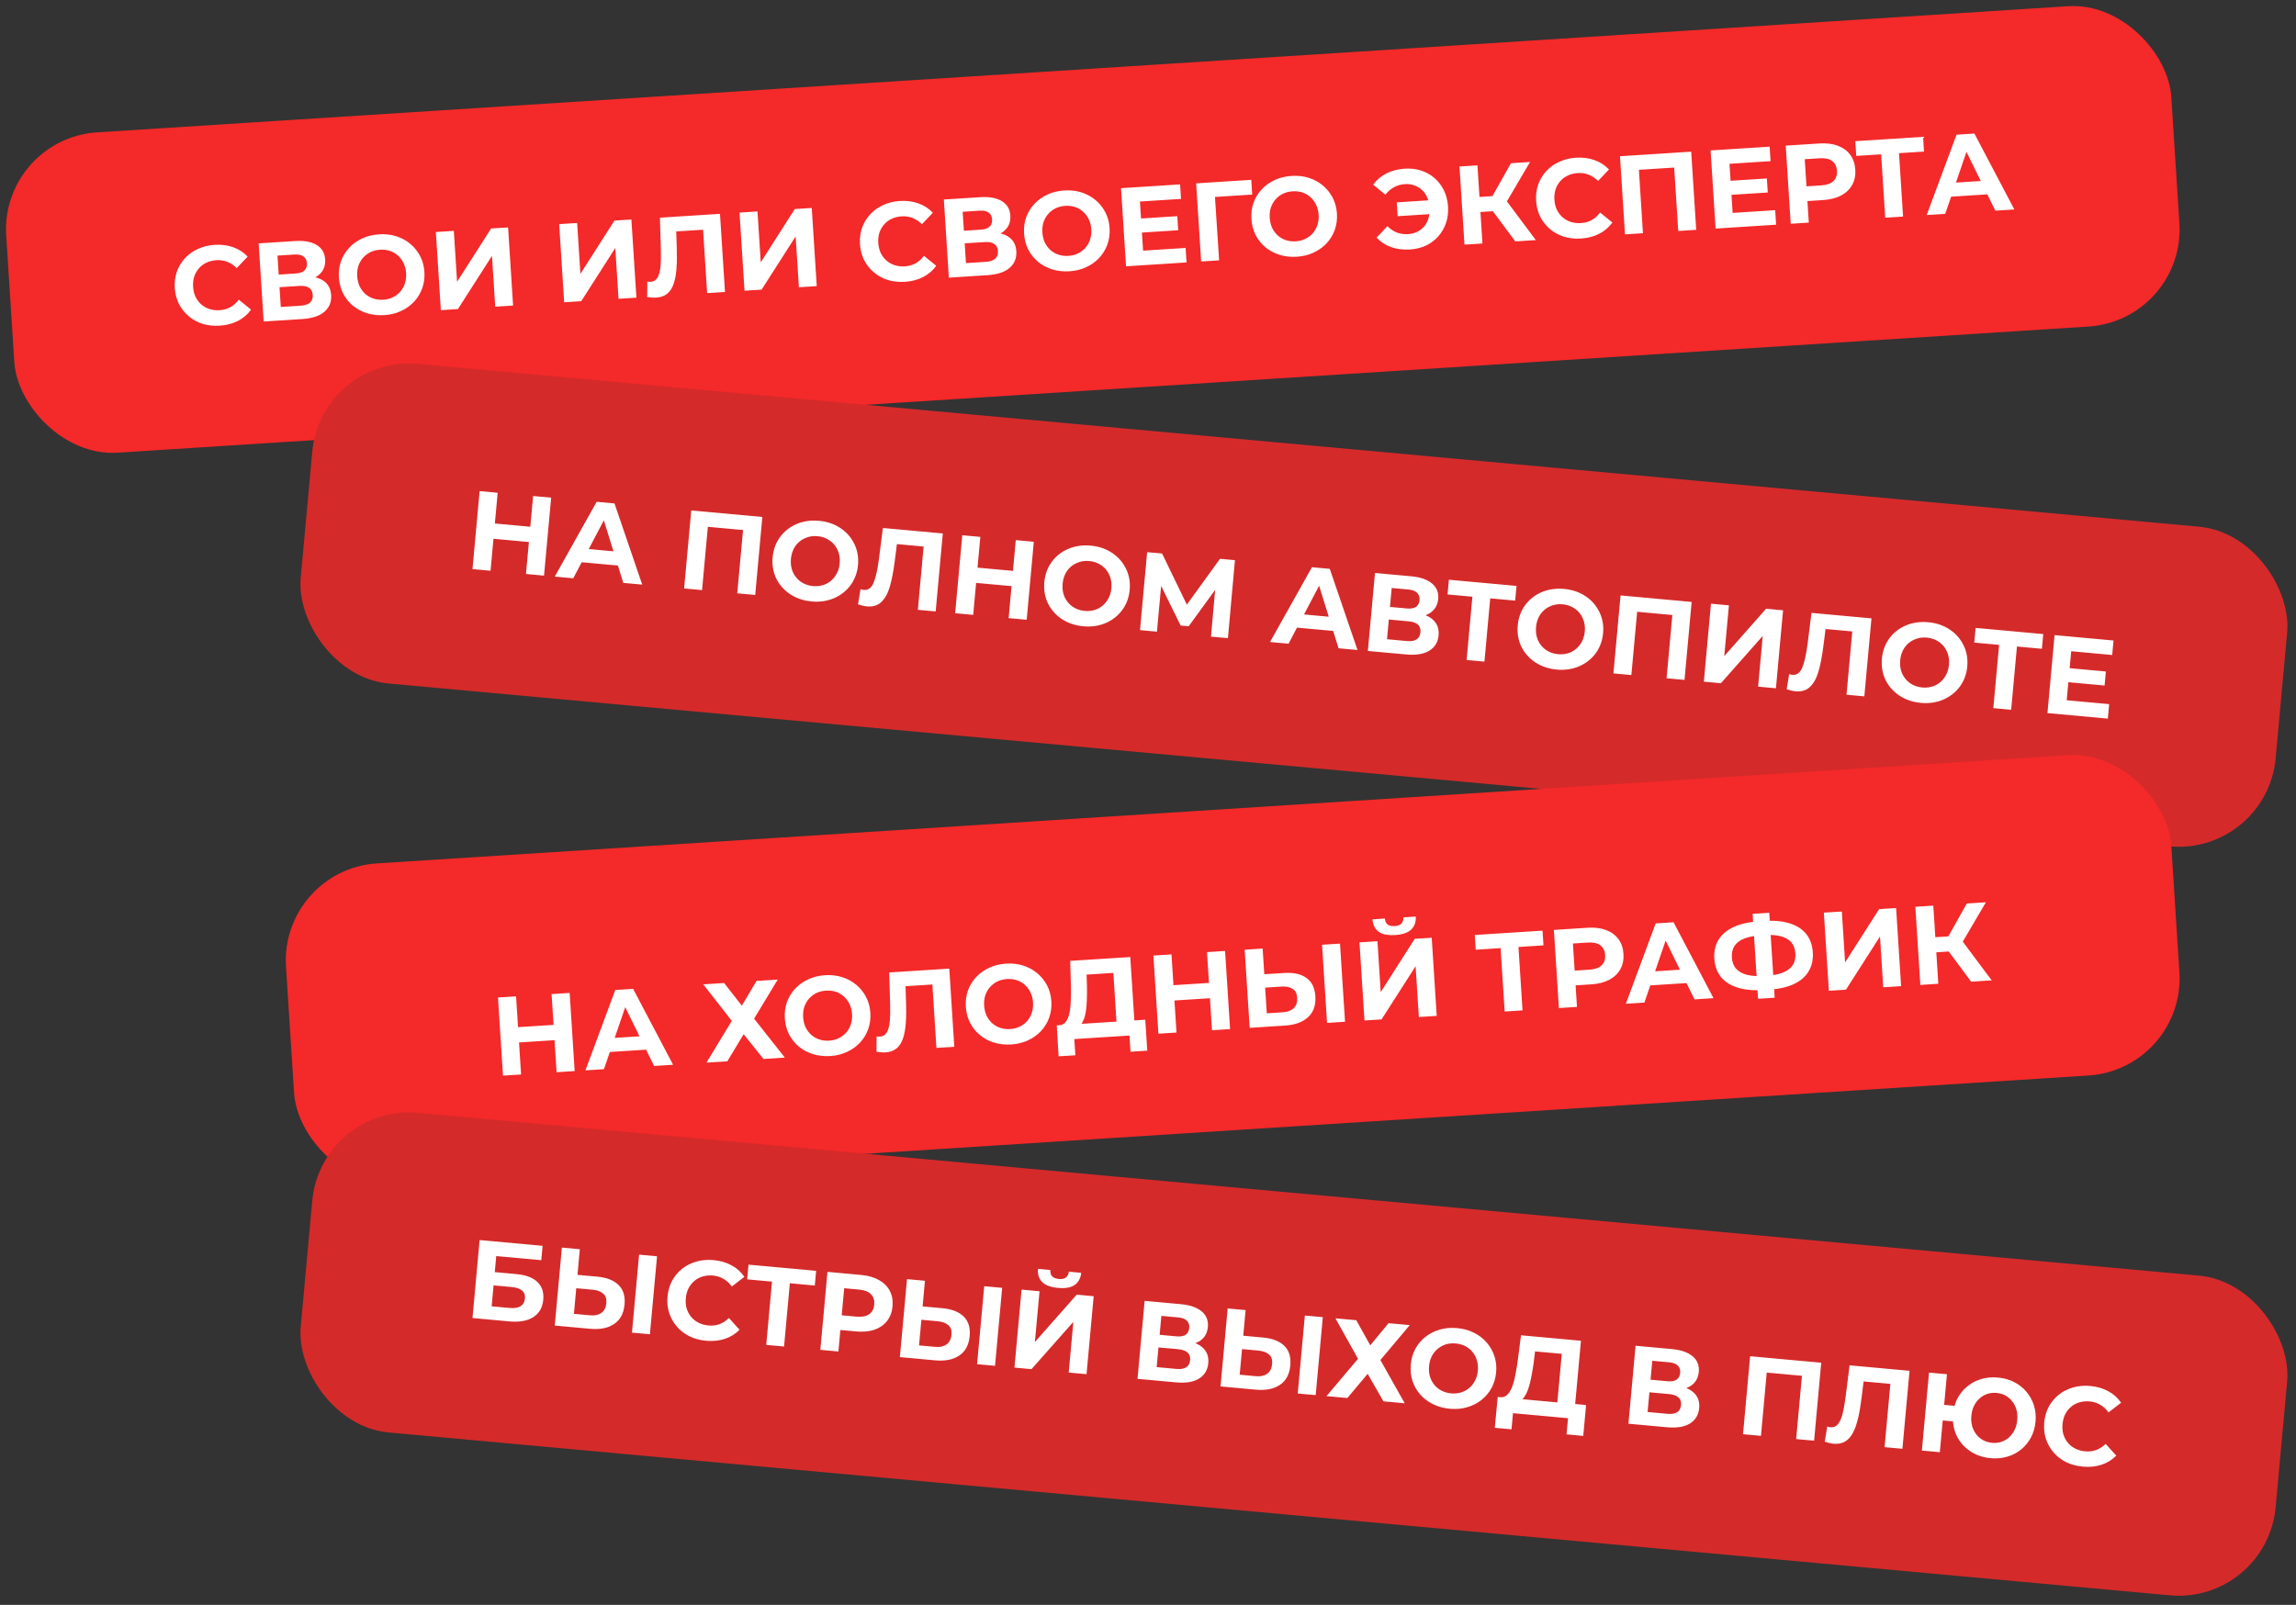 <?xml version="1.0" encoding="UTF-8"?> <svg xmlns="http://www.w3.org/2000/svg" width="472" height="330" viewBox="0 0 472 330" fill="none"><rect x="0" y="0" width="472" height="330" fill="#333333" stroke="none"/><rect y="28.495" width="446" height="66" rx="20" transform="rotate(-3.663 0 28.495)" fill="#F42929"></rect><path d="M45.164 66.964C43.925 67.043 42.757 66.918 41.66 66.589C40.578 66.243 39.622 65.721 38.794 65.021C37.965 64.321 37.297 63.48 36.789 62.499C36.296 61.516 36.01 60.421 35.933 59.212C35.855 58.003 35.999 56.88 36.362 55.843C36.742 54.804 37.297 53.885 38.03 53.085C38.778 52.285 39.666 51.651 40.697 51.186C41.726 50.705 42.868 50.425 44.123 50.344C45.516 50.255 46.786 50.42 47.934 50.838C49.097 51.24 50.091 51.883 50.916 52.767L48.67 55.124C48.079 54.532 47.437 54.104 46.744 53.841C46.05 53.563 45.305 53.449 44.51 53.5C43.76 53.548 43.079 53.715 42.467 54C41.856 54.285 41.335 54.671 40.905 55.16C40.475 55.648 40.151 56.215 39.931 56.859C39.726 57.502 39.648 58.206 39.697 58.971C39.746 59.736 39.913 60.424 40.198 61.036C40.498 61.647 40.893 62.167 41.381 62.597C41.87 63.026 42.435 63.343 43.079 63.548C43.722 63.753 44.418 63.831 45.168 63.783C45.964 63.732 46.688 63.532 47.342 63.183C47.995 62.819 48.576 62.297 49.086 61.619L51.614 63.67C50.908 64.653 50.005 65.425 48.904 65.987C47.819 66.548 46.572 66.874 45.164 66.964ZM54.203 66.109L53.175 50.041L60.657 49.562C62.524 49.443 64.001 49.709 65.088 50.362C66.174 51.015 66.76 52.007 66.845 53.338C66.93 54.654 66.505 55.71 65.573 56.508C64.64 57.289 63.362 57.732 61.74 57.836L62.115 56.844C63.92 56.729 65.343 56.999 66.384 57.654C67.425 58.31 67.989 59.318 68.076 60.68C68.166 62.088 67.701 63.232 66.682 64.111C65.677 64.975 64.157 65.471 62.122 65.602L54.203 66.109ZM57.722 63.118L61.808 62.856C62.665 62.801 63.305 62.591 63.727 62.226C64.149 61.861 64.338 61.327 64.293 60.623C64.249 59.95 63.996 59.466 63.531 59.173C63.066 58.865 62.405 58.739 61.548 58.794L57.462 59.055L57.722 63.118ZM57.296 56.461L60.762 56.239C61.573 56.188 62.175 55.988 62.568 55.64C62.959 55.277 63.134 54.774 63.093 54.131C63.052 53.489 62.815 53.02 62.381 52.725C61.946 52.415 61.323 52.285 60.512 52.337L57.047 52.559L57.296 56.461ZM79.013 64.797C77.743 64.878 76.551 64.747 75.439 64.403C74.341 64.059 73.37 63.537 72.526 62.838C71.698 62.139 71.03 61.298 70.521 60.316C70.028 59.334 69.743 58.246 69.667 57.052C69.591 55.859 69.734 54.743 70.098 53.706C70.477 52.667 71.041 51.748 71.788 50.947C72.536 50.146 73.432 49.505 74.477 49.023C75.522 48.542 76.671 48.261 77.926 48.18C79.196 48.099 80.372 48.231 81.455 48.577C82.552 48.921 83.515 49.444 84.344 50.143C85.187 50.842 85.863 51.682 86.372 52.664C86.879 53.63 87.172 54.718 87.249 55.927C87.325 57.12 87.175 58.244 86.796 59.297C86.417 60.336 85.854 61.255 85.106 62.056C84.373 62.84 83.484 63.474 82.439 63.955C81.41 64.436 80.268 64.717 79.013 64.797ZM78.787 61.631C79.506 61.585 80.156 61.42 80.738 61.137C81.334 60.853 81.847 60.467 82.277 59.978C82.706 59.49 83.024 58.924 83.228 58.281C83.448 57.637 83.534 56.933 83.485 56.168C83.436 55.403 83.261 54.715 82.961 54.104C82.676 53.492 82.289 52.971 81.801 52.542C81.328 52.111 80.777 51.793 80.149 51.587C79.522 51.382 78.848 51.302 78.129 51.348C77.41 51.394 76.752 51.559 76.156 51.843C75.574 52.126 75.069 52.512 74.639 53C74.21 53.489 73.885 54.055 73.665 54.699C73.46 55.342 73.382 56.046 73.431 56.811C73.479 57.561 73.646 58.249 73.932 58.876C74.233 59.487 74.619 60.008 75.093 60.438C75.581 60.868 76.139 61.186 76.767 61.391C77.394 61.597 78.068 61.677 78.787 61.631ZM90.628 63.777L89.599 47.71L93.295 47.473L93.965 57.94L100.961 46.982L104.45 46.759L105.478 62.826L101.806 63.061L101.137 52.617L94.14 63.552L90.628 63.777ZM115.979 62.154L114.951 46.087L118.646 45.85L119.316 56.317L126.312 45.359L129.801 45.136L130.83 61.203L127.157 61.438L126.489 50.995L119.491 61.929L115.979 62.154ZM134.895 61.196C134.62 61.214 134.327 61.209 134.018 61.183C133.725 61.156 133.399 61.115 133.043 61.061L133.071 57.902C133.289 57.95 133.513 57.966 133.742 57.951C134.37 57.911 134.843 57.627 135.163 57.1C135.482 56.557 135.686 55.799 135.778 54.825C135.869 53.851 135.894 52.674 135.851 51.294L135.664 44.761L148.012 43.97L149.041 60.037L145.368 60.272L144.479 46.386L145.383 47.181L138.291 47.635L138.991 46.691L139.125 50.946C139.18 52.525 139.162 53.932 139.072 55.167C138.982 56.402 138.789 57.459 138.492 58.339C138.195 59.218 137.754 59.899 137.171 60.382C136.587 60.865 135.828 61.136 134.895 61.196ZM153.054 59.78L152.025 43.713L155.721 43.477L156.391 53.943L163.387 42.986L166.876 42.762L167.904 58.83L164.232 59.065L163.563 48.621L156.566 59.555L153.054 59.78ZM186.02 57.946C184.781 58.026 183.613 57.901 182.516 57.571C181.434 57.226 180.478 56.703 179.65 56.003C178.822 55.303 178.153 54.463 177.645 53.481C177.152 52.499 176.866 51.403 176.789 50.194C176.712 48.985 176.855 47.862 177.219 46.825C177.598 45.786 178.154 44.867 178.886 44.068C179.634 43.267 180.523 42.634 181.553 42.168C182.582 41.688 183.725 41.407 184.979 41.327C186.372 41.238 187.642 41.402 188.791 41.82C189.953 42.222 190.947 42.865 191.772 43.75L189.526 46.106C188.935 45.514 188.293 45.086 187.6 44.824C186.906 44.545 186.161 44.432 185.366 44.483C184.616 44.531 183.935 44.697 183.323 44.982C182.712 45.267 182.191 45.654 181.761 46.142C181.332 46.631 181.007 47.197 180.787 47.841C180.582 48.484 180.504 49.188 180.553 49.953C180.602 50.718 180.769 51.407 181.054 52.018C181.355 52.629 181.749 53.149 182.237 53.579C182.726 54.009 183.292 54.326 183.935 54.531C184.578 54.735 185.274 54.813 186.024 54.766C186.82 54.715 187.544 54.514 188.198 54.165C188.851 53.801 189.432 53.28 189.942 52.602L192.47 54.652C191.765 55.635 190.861 56.407 189.76 56.969C188.675 57.531 187.428 57.856 186.02 57.946ZM195.06 57.091L194.031 41.024L201.514 40.545C203.38 40.425 204.857 40.692 205.944 41.344C207.03 41.997 207.616 42.989 207.701 44.32C207.786 45.636 207.362 46.693 206.429 47.49C205.496 48.272 204.218 48.715 202.596 48.819L202.971 47.827C204.776 47.711 206.2 47.981 207.24 48.636C208.281 49.292 208.845 50.301 208.932 51.663C209.022 53.07 208.558 54.214 207.538 55.094C206.534 55.957 205.013 56.454 202.978 56.584L195.06 57.091ZM198.579 54.1L202.664 53.839C203.521 53.784 204.161 53.574 204.583 53.209C205.005 52.843 205.194 52.309 205.149 51.605C205.106 50.932 204.852 50.449 204.387 50.156C203.922 49.848 203.261 49.721 202.404 49.776L198.319 50.037L198.579 54.1ZM198.152 47.444L201.618 47.222C202.429 47.17 203.031 46.97 203.424 46.622C203.815 46.259 203.991 45.756 203.949 45.114C203.908 44.471 203.671 44.002 203.237 43.707C202.802 43.397 202.18 43.268 201.369 43.32L197.903 43.542L198.152 47.444ZM219.869 55.779C218.599 55.861 217.408 55.729 216.295 55.386C215.197 55.041 214.226 54.52 213.383 53.821C212.554 53.121 211.886 52.28 211.377 51.299C210.884 50.316 210.6 49.228 210.523 48.035C210.447 46.841 210.59 45.725 210.954 44.688C211.333 43.65 211.897 42.73 212.644 41.929C213.392 41.129 214.288 40.487 215.333 40.006C216.378 39.524 217.527 39.243 218.782 39.163C220.052 39.081 221.228 39.214 222.311 39.559C223.408 39.904 224.371 40.426 225.2 41.126C226.043 41.825 226.72 42.665 227.228 43.646C227.735 44.612 228.028 45.7 228.105 46.909C228.182 48.102 228.031 49.226 227.653 50.28C227.274 51.318 226.71 52.238 225.962 53.038C225.229 53.823 224.34 54.456 223.295 54.938C222.266 55.418 221.124 55.699 219.869 55.779ZM219.643 52.613C220.363 52.567 221.013 52.403 221.594 52.12C222.19 51.836 222.703 51.449 223.133 50.961C223.563 50.472 223.88 49.907 224.084 49.264C224.304 48.62 224.39 47.915 224.341 47.15C224.292 46.385 224.117 45.697 223.817 45.086C223.532 44.474 223.145 43.954 222.657 43.524C222.184 43.093 221.633 42.775 221.005 42.57C220.378 42.364 219.704 42.284 218.985 42.33C218.266 42.376 217.608 42.541 217.012 42.825C216.431 43.108 215.925 43.494 215.495 43.983C215.066 44.471 214.741 45.037 214.521 45.681C214.316 46.324 214.239 47.028 214.287 47.794C214.335 48.543 214.502 49.232 214.788 49.859C215.089 50.469 215.475 50.99 215.949 51.421C216.437 51.85 216.995 52.168 217.623 52.374C218.251 52.579 218.924 52.659 219.643 52.613ZM234.29 44.946L242.025 44.45L242.21 47.343L234.475 47.838L234.29 44.946ZM234.988 51.539L243.733 50.979L243.925 53.963L231.484 54.759L230.455 38.692L242.597 37.915L242.789 40.898L234.342 41.439L234.988 51.539ZM246.928 53.77L245.899 37.703L257.238 36.977L257.409 40.009L248.917 40.552L249.711 39.649L250.623 53.534L246.928 53.77ZM266.604 52.787C265.334 52.868 264.143 52.737 263.03 52.394C261.932 52.049 260.962 51.528 260.118 50.829C259.29 50.129 258.621 49.288 258.113 48.307C257.62 47.324 257.335 46.236 257.259 45.042C257.182 43.849 257.326 42.733 257.69 41.696C258.069 40.658 258.632 39.738 259.38 38.938C260.128 38.137 261.024 37.495 262.068 37.014C263.113 36.532 264.263 36.251 265.518 36.171C266.788 36.089 267.964 36.221 269.046 36.567C270.144 36.912 271.107 37.434 271.935 38.134C272.779 38.833 273.455 39.673 273.963 40.654C274.471 41.62 274.763 42.708 274.841 43.917C274.917 45.11 274.766 46.234 274.388 47.288C274.009 48.326 273.446 49.245 272.698 50.046C271.964 50.831 271.075 51.464 270.031 51.946C269.001 52.426 267.859 52.707 266.604 52.787ZM266.379 49.621C267.098 49.575 267.748 49.411 268.329 49.127C268.926 48.843 269.439 48.457 269.868 47.969C270.298 47.48 270.615 46.915 270.82 46.272C271.04 45.627 271.125 44.923 271.076 44.158C271.027 43.393 270.853 42.705 270.552 42.094C270.267 41.482 269.881 40.962 269.392 40.532C268.919 40.101 268.369 39.783 267.741 39.578C267.113 39.372 266.44 39.292 265.72 39.338C265.001 39.384 264.343 39.549 263.747 39.833C263.166 40.116 262.661 40.502 262.231 40.99C261.801 41.479 261.476 42.045 261.256 42.689C261.052 43.332 260.974 44.036 261.023 44.801C261.071 45.551 261.238 46.24 261.524 46.867C261.824 47.477 262.211 47.998 262.684 48.429C263.172 48.858 263.731 49.176 264.358 49.382C264.986 49.587 265.66 49.667 266.379 49.621ZM287.32 44.455L287.138 41.608L295.08 41.1L295.262 43.946L287.32 44.455ZM288.815 34.679C290.024 34.602 291.146 34.737 292.183 35.086C293.218 35.419 294.135 35.937 294.933 36.638C295.73 37.34 296.368 38.183 296.846 39.166C297.324 40.15 297.601 41.246 297.679 42.455C297.756 43.664 297.621 44.786 297.272 45.823C296.924 46.859 296.399 47.776 295.697 48.574C294.995 49.372 294.152 50.01 293.169 50.487C292.184 50.95 291.088 51.22 289.879 51.297C288.456 51.388 287.155 51.226 285.976 50.809C284.812 50.392 283.818 49.742 282.993 48.857L285.216 46.502C285.823 47.109 286.482 47.551 287.191 47.828C287.899 48.09 288.666 48.194 289.492 48.141C290.181 48.097 290.808 47.934 291.374 47.652C291.954 47.354 292.437 46.97 292.821 46.499C293.22 46.013 293.507 45.449 293.681 44.808C293.87 44.166 293.941 43.462 293.892 42.697C293.843 41.932 293.683 41.243 293.414 40.63C293.159 40.017 292.804 39.502 292.347 39.086C291.904 38.653 291.377 38.333 290.764 38.127C290.166 37.904 289.523 37.814 288.834 37.858C288.008 37.911 287.261 38.12 286.593 38.486C285.924 38.836 285.327 39.351 284.802 40.029L282.296 37.977C283.002 36.995 283.905 36.223 285.006 35.66C286.122 35.097 287.392 34.77 288.815 34.679ZM311.503 49.636L306.004 42.221L308.895 40.216L315.726 49.366L311.503 49.636ZM301.059 50.305L300.031 34.238L303.726 34.001L304.755 50.068L301.059 50.305ZM303.261 43.664L303.063 40.566L308.664 40.207L308.862 43.306L303.261 43.664ZM309.362 42.122L305.916 41.927L310.612 33.56L314.537 33.309L309.362 42.122ZM325.016 49.048C323.776 49.127 322.608 49.002 321.512 48.673C320.43 48.327 319.474 47.804 318.646 47.105C317.817 46.405 317.149 45.564 316.641 44.583C316.147 43.6 315.862 42.505 315.785 41.296C315.707 40.087 315.851 38.964 316.214 37.926C316.594 36.888 317.149 35.969 317.882 35.169C318.629 34.368 319.518 33.735 320.549 33.27C321.578 32.789 322.72 32.508 323.975 32.428C325.367 32.339 326.638 32.504 327.786 32.922C328.949 33.324 329.943 33.967 330.768 34.851L328.522 37.208C327.931 36.615 327.289 36.188 326.596 35.925C325.902 35.647 325.157 35.533 324.361 35.584C323.612 35.632 322.931 35.798 322.319 36.084C321.707 36.368 321.187 36.755 320.757 37.244C320.327 37.732 320.003 38.298 319.783 38.942C319.578 39.585 319.5 40.289 319.549 41.055C319.598 41.82 319.765 42.508 320.05 43.12C320.35 43.73 320.745 44.251 321.233 44.68C321.722 45.11 322.287 45.427 322.93 45.632C323.574 45.837 324.27 45.915 325.02 45.867C325.815 45.816 326.54 45.616 327.194 45.267C327.847 44.902 328.428 44.381 328.938 43.703L331.466 45.754C330.76 46.736 329.857 47.508 328.756 48.071C327.67 48.632 326.424 48.958 325.016 49.048ZM334.055 48.192L333.027 32.125L347.671 31.188L348.699 47.255L345.004 47.492L344.115 33.605L345.018 34.4L336.067 34.973L336.862 34.069L337.751 47.956L334.055 48.192ZM355.488 37.187L363.223 36.691L363.408 39.583L355.673 40.079L355.488 37.187ZM356.187 43.779L364.932 43.219L365.123 46.203L352.682 47L351.654 30.933L363.796 30.155L363.987 33.139L355.54 33.68L356.187 43.779ZM368.126 46.011L367.097 29.944L374.052 29.499C375.491 29.407 376.745 29.564 377.816 29.972C378.886 30.365 379.732 30.979 380.354 31.815C380.976 32.651 381.326 33.673 381.403 34.882C381.48 36.076 381.263 37.127 380.752 38.035C380.242 38.944 379.482 39.668 378.472 40.209C377.46 40.735 376.236 41.044 374.797 41.136L369.908 41.449L371.454 39.668L371.845 45.773L368.126 46.011ZM371.48 40.081L369.714 38.419L374.397 38.119C375.544 38.046 376.386 37.746 376.92 37.22C377.455 36.694 377.695 35.995 377.639 35.123C377.582 34.236 377.255 33.565 376.657 33.112C376.06 32.658 375.187 32.468 374.04 32.542L369.357 32.842L370.897 30.968L371.48 40.081ZM387.552 44.767L386.663 30.881L387.566 31.676L381.598 32.058L381.404 29.028L395.337 28.136L395.531 31.166L389.563 31.548L390.335 30.646L391.224 44.532L387.552 44.767ZM396.08 44.221L402.213 27.696L405.885 27.461L414.098 43.068L410.196 43.318L403.412 29.509L404.881 29.415L399.89 43.978L396.08 44.221ZM399.44 40.549L400.247 37.663L408.51 37.134L409.7 39.892L399.44 40.549Z" fill="white"></path><rect x="66.012" y="73" width="407.684" height="66" rx="20" transform="rotate(5.225 66.012 73)" fill="#D52A2A"></rect><path d="M113.305 102.329L111.838 118.362L108.128 118.023L108.729 111.449L101.445 110.783L100.844 117.356L97.134 117.017L98.6 100.984L102.31 101.323L101.732 107.645L109.016 108.311L109.594 101.989L113.305 102.329ZM127.026 116.286L119.582 115.606L117.848 118.911L114.046 118.564L122.658 103.184L126.323 103.519L132.026 120.208L128.132 119.852L127.026 116.286ZM126.116 113.362L124.135 106.991L121.031 112.897L126.116 113.362ZM156.718 106.299L155.252 122.332L151.564 121.995L152.754 108.985L145.516 108.323L144.326 121.333L140.639 120.996L142.105 104.963L156.718 106.299ZM166.851 123.67C165.187 123.518 163.715 123.021 162.437 122.181C161.174 121.342 160.219 120.261 159.57 118.939C158.937 117.603 158.693 116.149 158.837 114.576C158.981 113.004 159.484 111.625 160.347 110.442C161.226 109.244 162.363 108.347 163.757 107.751C165.166 107.156 166.703 106.935 168.368 107.087C170.032 107.239 171.496 107.735 172.758 108.574C174.021 109.413 174.976 110.502 175.624 111.839C176.273 113.161 176.526 114.608 176.382 116.181C176.238 117.754 175.726 119.139 174.847 120.336C173.969 121.519 172.833 122.408 171.439 123.004C170.045 123.6 168.515 123.822 166.851 123.67ZM167.14 120.509C168.087 120.596 168.961 120.46 169.764 120.102C170.568 119.729 171.219 119.173 171.718 118.434C172.232 117.695 172.535 116.83 172.625 115.837C172.716 114.845 172.576 113.939 172.204 113.12C171.848 112.302 171.307 111.644 170.583 111.147C169.86 110.634 169.025 110.335 168.078 110.248C167.132 110.161 166.256 110.305 165.452 110.678C164.65 111.035 163.992 111.583 163.478 112.322C162.979 113.061 162.684 113.927 162.593 114.92C162.502 115.912 162.635 116.818 162.992 117.635C163.363 118.455 163.91 119.121 164.633 119.633C165.358 120.131 166.193 120.423 167.14 120.509ZM193.818 109.692L192.352 125.725L188.687 125.39L189.877 112.38L184.38 111.877L183.96 115.211C183.675 117.479 183.323 119.31 182.903 120.704C182.484 122.082 181.897 123.121 181.14 123.822C180.399 124.509 179.418 124.796 178.197 124.685C177.693 124.638 177.09 124.499 176.388 124.265L176.904 121.148C177.097 121.227 177.315 121.278 177.559 121.3C178.445 121.381 179.111 120.919 179.557 119.913C180.005 118.891 180.376 117.27 180.672 115.049L181.496 108.565L193.818 109.692ZM212.527 111.403L211.061 127.436L207.35 127.097L207.952 120.523L200.668 119.857L200.067 126.431L196.356 126.091L197.823 110.058L201.533 110.397L200.955 116.719L208.239 117.385L208.817 111.064L212.527 111.403ZM222.703 128.778C221.039 128.626 219.567 128.129 218.289 127.289C217.026 126.449 216.07 125.369 215.422 124.047C214.789 122.711 214.545 121.257 214.689 119.684C214.833 118.111 215.336 116.733 216.199 115.549C217.078 114.352 218.215 113.455 219.609 112.859C221.018 112.264 222.555 112.043 224.219 112.195C225.884 112.347 227.347 112.843 228.61 113.682C229.873 114.521 230.828 115.609 231.476 116.947C232.125 118.269 232.377 119.716 232.234 121.289C232.09 122.861 231.578 124.247 230.699 125.444C229.821 126.626 228.685 127.516 227.291 128.112C225.897 128.708 224.367 128.93 222.703 128.778ZM222.992 125.617C223.939 125.704 224.813 125.568 225.616 125.21C226.42 124.837 227.071 124.281 227.57 123.541C228.084 122.803 228.386 121.938 228.477 120.945C228.568 119.953 228.428 119.047 228.056 118.227C227.7 117.41 227.159 116.752 226.435 116.255C225.712 115.742 224.877 115.442 223.93 115.356C222.984 115.269 222.108 115.412 221.304 115.785C220.502 116.143 219.843 116.691 219.329 117.429C218.831 118.169 218.536 119.035 218.445 120.028C218.354 121.02 218.487 121.925 218.843 122.743C219.215 123.562 219.762 124.228 220.485 124.741C221.21 125.238 222.045 125.53 222.992 125.617ZM248.949 130.901L249.804 121.302L244.363 128.772L242.714 128.622L238.701 120.471L237.84 129.885L234.359 129.567L235.825 113.533L238.894 113.814L243.984 124.326L250.805 114.903L253.874 115.184L252.43 131.219L248.949 130.901ZM274.071 129.734L266.627 129.053L264.893 132.359L261.09 132.011L269.703 116.632L273.368 116.967L279.07 133.656L275.177 133.299L274.071 129.734ZM273.16 126.81L271.179 120.439L268.076 126.345L273.16 126.81ZM293.07 126.506C294.021 126.885 294.725 127.427 295.185 128.131C295.644 128.835 295.829 129.668 295.741 130.63C295.611 132.05 294.968 133.108 293.811 133.803C292.67 134.499 291.099 134.756 289.099 134.573L281.197 133.85L282.663 117.817L290.13 118.5C291.993 118.67 293.41 119.162 294.383 119.974C295.356 120.787 295.781 121.857 295.66 123.186C295.587 123.98 295.325 124.664 294.872 125.239C294.42 125.798 293.82 126.22 293.07 126.506ZM285.743 124.796L289.202 125.113C290.011 125.187 290.636 125.082 291.078 124.799C291.521 124.501 291.772 124.031 291.83 123.39C291.888 122.764 291.718 122.263 291.321 121.888C290.939 121.515 290.352 121.292 289.558 121.219L286.099 120.903L285.743 124.796ZM289.213 131.812C290.953 131.971 291.886 131.363 292.012 129.989C292.134 128.66 291.324 127.917 289.583 127.757L285.506 127.385L285.136 131.439L289.213 131.812ZM311.483 123.501L306.352 123.032L305.163 136.042L301.498 135.707L302.688 122.697L297.58 122.23L297.857 119.206L311.76 120.478L311.483 123.501ZM320.024 137.678C318.36 137.526 316.889 137.029 315.611 136.189C314.348 135.35 313.392 134.269 312.743 132.947C312.111 131.611 311.866 130.157 312.01 128.584C312.154 127.012 312.657 125.633 313.52 124.45C314.399 123.252 315.536 122.355 316.93 121.759C318.34 121.164 319.876 120.943 321.541 121.095C323.205 121.247 324.669 121.743 325.932 122.582C327.195 123.421 328.15 124.51 328.797 125.847C329.446 127.169 329.699 128.616 329.555 130.189C329.411 131.762 328.9 133.147 328.02 134.344C327.142 135.527 326.006 136.416 324.612 137.012C323.218 137.608 321.689 137.83 320.024 137.678ZM320.313 134.517C321.26 134.604 322.135 134.468 322.937 134.11C323.741 133.737 324.393 133.181 324.891 132.442C325.406 131.703 325.708 130.838 325.799 129.845C325.889 128.853 325.749 127.947 325.377 127.128C325.021 126.31 324.481 125.652 323.756 125.155C323.033 124.642 322.199 124.343 321.252 124.256C320.305 124.169 319.43 124.313 318.626 124.686C317.823 125.043 317.165 125.591 316.651 126.33C316.152 127.069 315.857 127.935 315.767 128.928C315.676 129.92 315.809 130.826 316.165 131.643C316.536 132.463 317.084 133.129 317.807 133.641C318.531 134.139 319.367 134.431 320.313 134.517ZM347.76 123.77L346.293 139.803L342.606 139.466L343.795 126.456L336.558 125.794L335.368 138.804L331.68 138.467L333.147 122.434L347.76 123.77ZM351.734 124.134L355.422 124.471L354.466 134.915L363.072 125.17L366.553 125.489L365.087 141.522L361.422 141.187L362.375 130.765L353.772 140.487L350.268 140.167L351.734 124.134ZM384.726 127.151L383.259 143.184L379.595 142.849L380.784 129.839L375.287 129.336L374.867 132.67C374.583 134.938 374.23 136.769 373.81 138.162C373.392 139.541 372.804 140.58 372.047 141.281C371.307 141.968 370.326 142.255 369.104 142.143C368.6 142.097 367.997 141.957 367.295 141.724L367.811 138.607C368.004 138.686 368.223 138.737 368.467 138.759C369.353 138.84 370.018 138.378 370.465 137.371C370.912 136.35 371.284 134.729 371.579 132.508L372.403 126.024L384.726 127.151ZM394.889 144.525C393.224 144.372 391.753 143.876 390.475 143.035C389.212 142.196 388.256 141.116 387.607 139.794C386.975 138.458 386.731 137.004 386.875 135.431C387.018 133.858 387.522 132.48 388.384 131.296C389.264 130.099 390.401 129.202 391.795 128.606C393.204 128.011 394.741 127.789 396.405 127.942C398.07 128.094 399.533 128.59 400.796 129.429C402.059 130.268 403.014 131.356 403.662 132.693C404.311 134.015 404.563 135.463 404.419 137.035C404.276 138.608 403.764 139.993 402.885 141.191C402.007 142.373 400.87 143.262 399.476 143.859C398.082 144.455 396.553 144.677 394.889 144.525ZM395.178 141.364C396.124 141.45 396.999 141.315 397.802 140.957C398.606 140.584 399.257 140.028 399.756 139.288C400.27 138.55 400.572 137.684 400.663 136.692C400.754 135.699 400.613 134.793 400.242 133.974C399.885 133.156 399.345 132.499 398.621 132.001C397.898 131.489 397.063 131.189 396.116 131.103C395.169 131.016 394.294 131.159 393.49 131.532C392.688 131.89 392.029 132.438 391.515 133.176C391.016 133.916 390.722 134.782 390.631 135.774C390.54 136.767 390.673 137.672 391.029 138.49C391.401 139.309 391.948 139.975 392.671 140.488C393.395 140.985 394.231 141.277 395.178 141.364ZM419.765 133.404L414.634 132.935L413.444 145.944L409.78 145.609L410.969 132.599L405.862 132.132L406.138 129.109L420.041 130.38L419.765 133.404ZM433.591 144.784L433.319 147.762L420.905 146.627L422.371 130.593L434.487 131.702L434.215 134.679L425.786 133.908L425.468 137.39L432.912 138.071L432.648 140.956L425.204 140.276L424.865 143.986L433.591 144.784Z" fill="white"></path><rect x="57.516" y="178.813" width="388.367" height="66" rx="20" transform="rotate(-3.663 57.516 178.813)" fill="#F42929"></rect><path d="M113.391 204.402L117.11 204.164L118.138 220.231L114.42 220.47L113.391 204.402ZM107.121 220.937L103.402 221.175L102.374 205.108L106.092 204.87L107.121 220.937ZM114.274 213.864L106.424 214.367L106.222 211.222L114.072 210.72L114.274 213.864ZM120.351 220.09L126.483 203.564L130.156 203.329L138.369 218.936L134.467 219.186L127.683 205.377L129.152 205.283L124.161 219.846L120.351 220.09ZM123.711 216.418L124.517 213.531L132.78 213.002L133.971 215.761L123.711 216.418ZM144.571 202.406L148.863 202.131L152.503 206.784L155.52 201.705L159.881 201.426L155.025 209.458L161.345 217.465L156.961 217.746L152.879 212.66L149.525 218.222L145.232 218.497L150.445 209.912L144.571 202.406ZM170.689 217.144C169.419 217.225 168.227 217.094 167.114 216.75C166.017 216.406 165.046 215.884 164.202 215.185C163.374 214.485 162.705 213.645 162.197 212.663C161.704 211.681 161.419 210.593 161.343 209.399C161.266 208.205 161.41 207.09 161.774 206.053C162.153 205.014 162.716 204.095 163.464 203.294C164.212 202.493 165.108 201.852 166.153 201.37C167.197 200.889 168.347 200.608 169.602 200.527C170.872 200.446 172.048 200.578 173.13 200.924C174.228 201.268 175.191 201.79 176.019 202.49C176.863 203.189 177.539 204.029 178.047 205.011C178.555 205.977 178.847 207.065 178.925 208.273C179.001 209.467 178.85 210.591 178.472 211.644C178.093 212.683 177.53 213.602 176.782 214.403C176.049 215.187 175.159 215.82 174.115 216.302C173.085 216.783 171.943 217.063 170.689 217.144ZM170.463 213.978C171.182 213.932 171.832 213.767 172.413 213.484C173.01 213.2 173.523 212.814 173.952 212.325C174.382 211.837 174.699 211.271 174.904 210.628C175.124 209.984 175.209 209.28 175.16 208.514C175.111 207.749 174.937 207.061 174.636 206.451C174.351 205.839 173.965 205.318 173.476 204.889C173.003 204.458 172.453 204.14 171.825 203.934C171.197 203.729 170.524 203.649 169.805 203.695C169.085 203.741 168.428 203.906 167.831 204.19C167.25 204.473 166.745 204.859 166.315 205.347C165.885 205.836 165.56 206.402 165.34 207.046C165.136 207.689 165.058 208.393 165.107 209.158C165.155 209.908 165.322 210.596 165.608 211.223C165.908 211.834 166.295 212.355 166.768 212.785C167.257 213.215 167.815 213.533 168.442 213.738C169.07 213.944 169.744 214.024 170.463 213.978ZM182.032 216.394C181.757 216.412 181.464 216.408 181.155 216.381C180.862 216.354 180.536 216.314 180.18 216.26L180.208 213.1C180.426 213.148 180.65 213.164 180.879 213.149C181.507 213.109 181.98 212.826 182.3 212.298C182.618 211.755 182.823 210.997 182.915 210.023C183.006 209.049 183.031 207.872 182.988 206.492L182.8 199.959L195.149 199.168L196.178 215.235L192.505 215.47L191.616 201.584L192.52 202.379L185.427 202.833L186.128 201.889L186.262 206.144C186.317 207.723 186.299 209.13 186.209 210.365C186.119 211.6 185.926 212.657 185.629 213.537C185.332 214.416 184.891 215.097 184.308 215.58C183.724 216.063 182.965 216.335 182.032 216.394ZM207.898 214.762C206.627 214.843 205.436 214.712 204.323 214.368C203.226 214.024 202.255 213.502 201.411 212.803C200.583 212.103 199.914 211.263 199.406 210.281C198.913 209.298 198.628 208.21 198.552 207.017C198.475 205.823 198.619 204.708 198.983 203.671C199.362 202.632 199.925 201.713 200.673 200.912C201.421 200.111 202.317 199.47 203.362 198.988C204.406 198.506 205.556 198.225 206.811 198.145C208.081 198.064 209.257 198.196 210.339 198.541C211.437 198.886 212.4 199.408 213.228 200.108C214.072 200.807 214.748 201.647 215.256 202.629C215.764 203.595 216.056 204.682 216.134 205.891C216.21 207.085 216.059 208.208 215.681 209.262C215.302 210.3 214.739 211.22 213.991 212.021C213.258 212.805 212.368 213.438 211.324 213.92C210.294 214.401 209.152 214.681 207.898 214.762ZM207.672 211.596C208.391 211.55 209.041 211.385 209.622 211.102C210.219 210.818 210.732 210.432 211.161 209.943C211.591 209.455 211.908 208.889 212.113 208.246C212.333 207.602 212.418 206.897 212.369 206.132C212.32 205.367 212.146 204.679 211.845 204.069C211.56 203.457 211.174 202.936 210.685 202.506C210.212 202.076 209.662 201.758 209.034 201.552C208.406 201.346 207.733 201.267 207.014 201.313C206.294 201.359 205.637 201.524 205.04 201.808C204.459 202.091 203.954 202.476 203.524 202.965C203.094 203.453 202.769 204.02 202.549 204.664C202.345 205.307 202.267 206.011 202.316 206.776C202.364 207.526 202.531 208.214 202.817 208.841C203.117 209.452 203.504 209.973 203.977 210.403C204.466 210.833 205.024 211.151 205.651 211.356C206.279 211.562 206.953 211.642 207.672 211.596ZM229.609 211.436L228.88 200.051L223.371 200.404L223.452 202.749C223.47 203.747 223.461 204.692 223.426 205.586C223.406 206.478 223.336 207.297 223.215 208.042C223.092 208.772 222.91 209.399 222.667 209.921C222.439 210.443 222.133 210.823 221.749 211.063L217.745 210.812C218.297 210.792 218.736 210.572 219.063 210.152C219.405 209.73 219.66 209.153 219.828 208.42C219.995 207.672 220.093 206.806 220.122 205.82C220.167 204.834 220.175 203.766 220.148 202.615L220.009 197.577L232.358 196.786L233.281 211.201L229.609 211.436ZM217.625 217.204L217.241 210.845L235.442 209.679L235.849 216.037L232.406 216.258L232.193 212.93L220.854 213.656L221.068 216.984L217.625 217.204ZM248.128 195.776L251.847 195.538L252.875 211.606L249.157 211.844L248.128 195.776ZM241.858 212.311L238.139 212.549L237.111 196.482L240.829 196.244L241.858 212.311ZM249.01 205.238L241.161 205.741L240.959 202.596L248.809 202.094L249.01 205.238ZM263.991 200.062C265.935 199.937 267.462 200.277 268.574 201.082C269.684 201.871 270.295 203.131 270.406 204.86C270.523 206.696 270.023 208.126 268.906 209.15C267.804 210.174 266.22 210.751 264.154 210.883L256.901 211.348L255.872 195.281L259.568 195.044L259.906 200.323L263.991 200.062ZM263.771 208.142C264.72 208.082 265.454 207.796 265.975 207.287C266.495 206.777 266.727 206.071 266.669 205.168C266.612 204.281 266.296 203.663 265.721 203.316C265.16 202.952 264.397 202.801 263.433 202.863L260.082 203.078L260.42 208.357L263.771 208.142ZM272.807 210.329L271.779 194.262L275.474 194.026L276.503 210.093L272.807 210.329ZM280.504 209.837L279.475 193.77L283.171 193.533L283.841 204L290.837 193.042L294.326 192.819L295.354 208.886L291.682 209.121L291.013 198.678L284.016 209.612L280.504 209.837ZM286.823 192.262C285.293 192.36 284.148 192.126 283.39 191.56C282.647 190.993 282.232 190.151 282.145 189.035L284.693 188.872C284.744 189.422 284.931 189.833 285.256 190.104C285.595 190.359 286.078 190.466 286.705 190.426C287.317 190.387 287.775 190.219 288.079 189.923C288.382 189.612 288.523 189.18 288.503 188.628L291.051 188.465C291.107 189.583 290.795 190.471 290.115 191.129C289.435 191.788 288.338 192.165 286.823 192.262ZM309.321 207.992L308.432 194.105L309.336 194.9L303.368 195.282L303.174 192.252L317.106 191.36L317.3 194.39L311.333 194.772L312.105 193.87L312.994 207.757L309.321 207.992ZM320.47 207.278L319.441 191.211L326.396 190.766C327.834 190.674 329.089 190.831 330.16 191.239C331.23 191.632 332.076 192.246 332.698 193.082C333.32 193.918 333.67 194.94 333.747 196.149C333.823 197.343 333.606 198.394 333.096 199.302C332.586 200.211 331.825 200.935 330.815 201.476C329.804 202.002 328.579 202.311 327.141 202.403L322.252 202.716L323.797 200.935L324.188 207.04L320.47 207.278ZM323.824 201.348L322.058 199.686L326.74 199.386C327.888 199.313 328.729 199.013 329.264 198.487C329.799 197.961 330.038 197.262 329.983 196.39C329.926 195.503 329.599 194.832 329.001 194.379C328.404 193.925 327.531 193.735 326.383 193.809L321.701 194.109L323.24 192.235L323.824 201.348ZM334.235 206.397L340.368 189.871L344.04 189.636L352.253 205.243L348.351 205.493L341.567 191.684L343.036 191.59L338.045 206.153L334.235 206.397ZM337.595 202.725L338.401 199.838L346.665 199.309L347.855 202.068L337.595 202.725ZM362.588 203.568C360.507 203.701 358.722 203.539 357.233 203.081C355.759 202.622 354.614 201.896 353.797 200.904C352.98 199.896 352.523 198.635 352.426 197.12C352.329 195.605 352.622 194.303 353.305 193.215C353.987 192.111 355.03 191.237 356.433 190.594C357.852 189.95 359.601 189.562 361.682 189.429C361.713 189.427 361.797 189.421 361.935 189.412C362.088 189.403 362.233 189.393 362.371 189.384C362.524 189.375 362.608 189.369 362.623 189.368C364.689 189.236 366.451 189.4 367.91 189.86C369.383 190.318 370.521 191.052 371.323 192.061C372.125 193.07 372.574 194.324 372.67 195.824C372.765 197.308 372.48 198.609 371.814 199.727C371.162 200.829 370.15 201.701 368.778 202.342C367.421 202.982 365.732 203.366 363.712 203.496C363.666 203.499 363.559 203.505 363.391 203.516C363.223 203.527 363.054 203.538 362.886 203.549C362.733 203.558 362.634 203.565 362.588 203.568ZM362.748 200.676C362.794 200.674 362.855 200.67 362.932 200.665C363.008 200.66 363.062 200.656 363.093 200.654C364.5 200.564 365.653 200.337 366.552 199.972C367.465 199.591 368.131 199.08 368.551 198.438C368.97 197.781 369.149 196.979 369.088 196.03C369.028 195.081 368.74 194.316 368.227 193.734C367.713 193.153 366.988 192.746 366.051 192.514C365.129 192.266 363.979 192.185 362.602 192.274C362.571 192.276 362.51 192.28 362.418 192.285C362.342 192.29 362.273 192.295 362.212 192.299C360.758 192.392 359.566 192.614 358.636 192.965C357.706 193.317 357.024 193.822 356.59 194.479C356.155 195.122 355.968 195.925 356.03 196.889C356.091 197.853 356.395 198.633 356.94 199.228C357.484 199.807 358.24 200.22 359.208 200.465C360.191 200.694 361.371 200.765 362.748 200.676ZM361.412 205.371L360.294 187.904L363.714 187.685L364.832 205.152L361.412 205.371ZM375.969 203.725L374.941 187.658L378.636 187.421L379.306 197.888L386.303 186.931L389.791 186.707L390.82 202.774L387.148 203.009L386.479 192.566L379.481 203.5L375.969 203.725ZM405.218 201.852L399.719 194.438L402.61 192.432L409.442 201.582L405.218 201.852ZM394.775 202.521L393.746 186.454L397.441 186.217L398.47 202.284L394.775 202.521ZM396.977 195.881L396.779 192.782L402.379 192.424L402.577 195.522L396.977 195.881ZM403.078 194.338L399.631 194.144L404.327 185.777L408.252 185.525L403.078 194.338Z" fill="white"></path><rect x="66.012" y="227" width="407.684" height="66" rx="20" transform="rotate(5.225 66.012 227)" fill="#D52A2A"></rect><path d="M97.134 271.017L98.6 254.984L111.541 256.167L111.271 259.122L102.017 258.276L101.716 261.574L106.159 261.98C108.098 262.158 109.535 262.697 110.469 263.599C111.418 264.502 111.822 265.724 111.681 267.266C111.535 268.854 110.857 270.04 109.646 270.822C108.435 271.604 106.799 271.901 104.738 271.713L97.134 271.017ZM101.073 268.606L104.783 268.945C105.73 269.032 106.472 268.915 107.009 268.594C107.548 268.259 107.85 267.732 107.916 267.014C108.044 265.61 107.131 264.818 105.177 264.639L101.466 264.3L101.073 268.606ZM122.793 262.509C124.732 262.686 126.188 263.258 127.162 264.225C128.138 265.176 128.547 266.515 128.389 268.24C128.221 270.072 127.506 271.408 126.244 272.247C124.997 273.088 123.343 273.414 121.281 273.225L114.044 272.564L115.51 256.53L119.197 256.868L118.716 262.136L122.793 262.509ZM121.327 270.458C122.273 270.545 123.043 270.376 123.636 269.953C124.229 269.53 124.567 268.868 124.649 267.967C124.73 267.082 124.513 266.423 123.998 265.991C123.5 265.545 122.77 265.278 121.808 265.19L118.464 264.884L117.983 270.152L121.327 270.458ZM129.916 274.015L131.383 257.982L135.07 258.319L133.604 274.352L129.916 274.015ZM145.153 275.686C143.916 275.573 142.781 275.269 141.749 274.774C140.733 274.265 139.87 273.601 139.159 272.782C138.449 271.962 137.919 271.028 137.568 269.98C137.233 268.933 137.12 267.807 137.23 266.6C137.341 265.394 137.656 264.307 138.175 263.338C138.71 262.371 139.401 261.548 140.249 260.871C141.111 260.196 142.087 259.708 143.177 259.407C144.268 259.091 145.44 258.99 146.692 259.105C148.082 259.232 149.312 259.591 150.382 260.181C151.468 260.758 152.351 261.547 153.029 262.548L150.446 264.529C149.953 263.853 149.385 263.331 148.741 262.965C148.099 262.583 147.38 262.355 146.586 262.283C145.838 262.214 145.14 262.273 144.492 262.46C143.843 262.648 143.269 262.949 142.769 263.365C142.269 263.782 141.861 264.291 141.544 264.893C141.242 265.497 141.056 266.18 140.987 266.944C140.917 267.707 140.975 268.413 141.163 269.062C141.365 269.712 141.674 270.286 142.09 270.786C142.507 271.286 143.016 271.687 143.62 271.989C144.224 272.29 144.9 272.475 145.648 272.544C146.442 272.616 147.189 272.531 147.889 272.287C148.59 272.028 149.245 271.602 149.853 271.011L152.034 273.428C151.185 274.29 150.174 274.913 148.999 275.298C147.84 275.685 146.558 275.814 145.153 275.686ZM157.518 276.539L158.785 262.682L159.555 263.607L153.6 263.063L153.876 260.039L167.779 261.311L167.503 264.334L161.548 263.789L162.45 263.017L161.182 276.874L157.518 276.539ZM168.643 277.557L170.109 261.524L177.049 262.158C178.484 262.29 179.7 262.639 180.695 263.208C181.691 263.761 182.432 264.498 182.917 265.42C183.403 266.342 183.59 267.407 183.48 268.613C183.371 269.804 182.994 270.809 182.35 271.627C181.705 272.446 180.842 273.045 179.761 273.423C178.68 273.786 177.422 273.902 175.987 273.771L171.109 273.325L172.911 271.803L172.353 277.896L168.643 277.557ZM172.873 272.216L171.385 270.301L176.058 270.729C177.203 270.833 178.08 270.667 178.69 270.23C179.299 269.793 179.644 269.14 179.724 268.269C179.805 267.384 179.585 266.671 179.065 266.13C178.544 265.59 177.712 265.268 176.567 265.163L171.894 264.736L173.704 263.123L172.873 272.216ZM193.743 268.997C195.682 269.174 197.139 269.746 198.113 270.713C199.088 271.665 199.497 273.003 199.339 274.729C199.171 276.561 198.456 277.897 197.194 278.736C195.947 279.576 194.293 279.902 192.231 279.714L184.994 279.052L186.46 263.019L190.147 263.356L189.666 268.624L193.743 268.997ZM192.277 276.947C193.223 277.033 193.993 276.865 194.586 276.442C195.179 276.019 195.517 275.357 195.599 274.456C195.68 273.57 195.463 272.911 194.949 272.479C194.45 272.033 193.72 271.767 192.758 271.679L189.414 271.373L188.933 276.641L192.277 276.947ZM200.866 280.504L202.333 264.471L206.02 264.808L204.554 280.841L200.866 280.504ZM208.547 281.206L210.013 265.173L213.701 265.51L212.745 275.955L221.351 266.21L224.832 266.528L223.366 282.561L219.701 282.226L220.654 271.805L212.051 281.526L208.547 281.206ZM217.505 264.819C215.978 264.679 214.884 264.271 214.222 263.595C213.576 262.92 213.296 262.024 213.382 260.908L215.925 261.141C215.89 261.692 216.012 262.126 216.29 262.444C216.586 262.748 217.047 262.929 217.673 262.986C218.284 263.042 218.762 262.947 219.108 262.702C219.455 262.441 219.661 262.037 219.727 261.488L222.269 261.721C222.152 262.834 221.707 263.663 220.933 264.208C220.16 264.754 219.017 264.957 217.505 264.819ZM233.844 283.52L235.311 267.486L242.777 268.169C244.64 268.34 246.058 268.831 247.031 269.644C248.004 270.456 248.429 271.527 248.308 272.855C248.188 274.169 247.605 275.147 246.561 275.791C245.518 276.419 244.188 276.659 242.569 276.511L243.092 275.589C244.894 275.754 246.258 276.24 247.185 277.049C248.112 277.857 248.513 278.941 248.389 280.3C248.261 281.705 247.625 282.763 246.482 283.474C245.356 284.172 243.777 284.428 241.746 284.242L233.844 283.52ZM237.783 281.108L241.86 281.481C242.715 281.559 243.38 281.451 243.853 281.155C244.327 280.86 244.596 280.361 244.66 279.658C244.721 278.987 244.545 278.47 244.132 278.109C243.72 277.733 243.086 277.505 242.231 277.427L238.154 277.054L237.783 281.108ZM238.391 274.466L241.849 274.782C242.659 274.856 243.284 274.752 243.726 274.469C244.169 274.171 244.42 273.701 244.478 273.06C244.537 272.418 244.375 271.918 243.992 271.56C243.61 271.186 243.015 270.963 242.205 270.889L238.747 270.572L238.391 274.466ZM259.66 275.025C261.599 275.203 263.056 275.775 264.03 276.741C265.005 277.693 265.414 279.031 265.256 280.757C265.089 282.589 264.374 283.925 263.111 284.764C261.864 285.605 260.21 285.931 258.149 285.742L250.911 285.08L252.377 269.047L256.065 269.384L255.583 274.652L259.66 275.025ZM258.194 282.975C259.141 283.061 259.91 282.893 260.503 282.47C261.096 282.047 261.434 281.385 261.517 280.484C261.598 279.598 261.381 278.94 260.866 278.508C260.368 278.062 259.638 277.795 258.676 277.707L255.332 277.401L254.85 282.669L258.194 282.975ZM266.784 286.532L268.25 270.499L271.938 270.836L270.471 286.869L266.784 286.532ZM274.533 271.073L278.816 271.465L281.693 276.625L285.458 272.073L289.81 272.471L283.772 279.655L288.779 288.543L284.404 288.143L281.157 282.488L276.983 287.465L272.7 287.073L279.176 279.397L274.533 271.073ZM298.06 289.669C296.793 289.553 295.636 289.24 294.589 288.728C293.558 288.218 292.68 287.553 291.954 286.732C291.244 285.913 290.713 284.979 290.363 283.93C290.027 282.884 289.914 281.765 290.023 280.574C290.132 279.383 290.446 278.303 290.966 277.334C291.501 276.367 292.2 275.545 293.062 274.87C293.924 274.194 294.909 273.699 296.015 273.384C297.122 273.07 298.301 272.97 299.554 273.084C300.821 273.2 301.963 273.513 302.978 274.021C304.01 274.531 304.88 275.196 305.591 276.015C306.316 276.836 306.854 277.771 307.205 278.819C307.557 279.852 307.678 280.972 307.568 282.178C307.459 283.369 307.136 284.456 306.6 285.438C306.065 286.406 305.366 287.227 304.504 287.903C303.658 288.565 302.682 289.053 301.575 289.367C300.484 289.683 299.312 289.784 298.06 289.669ZM298.326 286.506C299.044 286.572 299.711 286.51 300.329 286.32C300.962 286.132 301.529 285.829 302.029 285.413C302.529 284.997 302.93 284.487 303.231 283.883C303.548 283.281 303.742 282.598 303.811 281.835C303.881 281.071 303.815 280.364 303.613 279.715C303.426 279.066 303.124 278.492 302.708 277.992C302.307 277.493 301.812 277.094 301.224 276.794C300.635 276.494 299.982 276.311 299.264 276.245C298.547 276.18 297.871 276.241 297.238 276.429C296.62 276.619 296.061 276.922 295.561 277.339C295.062 277.755 294.653 278.264 294.336 278.866C294.035 279.47 293.849 280.154 293.779 280.917C293.711 281.665 293.769 282.371 293.955 283.035C294.157 283.685 294.459 284.259 294.86 284.757C295.276 285.257 295.778 285.658 296.367 285.958C296.955 286.258 297.608 286.441 298.326 286.506ZM320.024 289.738L321.063 278.377L315.566 277.875L315.284 280.205C315.147 281.193 314.992 282.126 314.82 283.003C314.662 283.882 314.466 284.68 314.231 285.397C313.998 286.1 313.72 286.69 313.399 287.169C313.094 287.649 312.733 287.978 312.316 288.155L308.4 287.289C308.948 287.355 309.416 287.205 309.803 286.84C310.206 286.477 310.547 285.946 310.827 285.248C311.108 284.534 311.338 283.693 311.519 282.724C311.716 281.757 311.889 280.703 312.04 279.561L312.682 274.562L325.004 275.689L323.689 290.073L320.024 289.738ZM307.293 293.585L307.896 287.243L326.059 288.904L325.479 295.249L322.043 294.934L322.347 291.613L311.032 290.579L310.728 293.9L307.293 293.585ZM334.767 292.749L336.233 276.716L343.7 277.399C345.563 277.569 346.981 278.061 347.953 278.873C348.926 279.686 349.352 280.757 349.23 282.085C349.11 283.398 348.528 284.377 347.484 285.02C346.441 285.648 345.11 285.889 343.492 285.741L344.015 284.818C345.817 284.983 347.181 285.47 348.108 286.278C349.035 287.087 349.436 288.17 349.312 289.529C349.183 290.934 348.548 291.992 347.405 292.704C346.278 293.402 344.7 293.657 342.669 293.472L334.767 292.749ZM338.706 290.338L342.783 290.711C343.638 290.789 344.302 290.68 344.776 290.385C345.249 290.089 345.518 289.59 345.583 288.888C345.644 288.216 345.468 287.7 345.055 287.339C344.642 286.962 344.009 286.735 343.154 286.657L339.077 286.284L338.706 290.338ZM339.313 283.696L342.772 284.012C343.581 284.086 344.207 283.981 344.648 283.698C345.091 283.4 345.342 282.93 345.401 282.289C345.459 281.648 345.297 281.148 344.914 280.79C344.533 280.416 343.937 280.192 343.128 280.118L339.67 279.802L339.313 283.696ZM358.32 294.903L359.786 278.87L374.399 280.206L372.933 296.239L369.245 295.902L370.513 282.045L371.283 282.97L362.35 282.153L363.275 281.383L362.008 295.24L358.32 294.903ZM376.933 296.859C376.658 296.834 376.37 296.785 376.069 296.711C375.783 296.639 375.468 296.548 375.124 296.44L375.64 293.323C375.848 293.403 376.067 293.454 376.296 293.475C376.922 293.532 377.433 293.325 377.831 292.853C378.229 292.366 378.549 291.649 378.79 290.701C379.03 289.753 379.236 288.594 379.408 287.224L380.232 280.74L392.554 281.867L391.088 297.9L387.423 297.565L388.691 283.707L389.461 284.632L382.383 283.985L383.221 283.161L382.696 287.386C382.506 288.954 382.271 290.342 381.992 291.548C381.712 292.754 381.358 293.769 380.928 294.592C380.499 295.415 379.958 296.02 379.307 296.407C378.656 296.794 377.864 296.945 376.933 296.859ZM395.092 298.266L396.559 282.233L400.246 282.57L399.67 288.869L403.816 289.248L403.523 292.455L399.377 292.075L398.78 298.603L395.092 298.266ZM409.222 299.835C408.001 299.724 406.89 299.414 405.889 298.907C404.904 298.401 404.063 297.747 403.366 296.944C402.671 296.126 402.156 295.194 401.821 294.147C401.502 293.086 401.397 291.96 401.506 290.769C401.616 289.563 401.924 288.474 402.428 287.504C402.948 286.536 403.623 285.72 404.453 285.057C405.285 284.378 406.232 283.88 407.292 283.561C408.368 283.244 409.517 283.141 410.739 283.253C411.945 283.363 413.048 283.672 414.049 284.179C415.05 284.686 415.89 285.348 416.57 286.165C417.266 286.967 417.781 287.9 418.115 288.962C418.451 290.009 418.564 291.128 418.455 292.319C418.346 293.51 418.031 294.597 417.51 295.581C416.99 296.55 416.315 297.374 415.483 298.052C414.667 298.717 413.722 299.208 412.646 299.525C411.57 299.842 410.429 299.946 409.222 299.835ZM409.511 296.675C410.183 296.736 410.813 296.67 411.4 296.478C411.987 296.285 412.515 295.987 412.983 295.583C413.453 295.164 413.838 294.653 414.14 294.049C414.441 293.445 414.628 292.754 414.699 291.975C414.77 291.197 414.712 290.483 414.525 289.835C414.338 289.186 414.051 288.621 413.664 288.139C413.278 287.642 412.814 287.245 412.271 286.949C411.729 286.654 411.122 286.475 410.45 286.413C409.793 286.353 409.163 286.419 408.561 286.61C407.974 286.803 407.445 287.109 406.976 287.528C406.508 287.931 406.123 288.435 405.821 289.039C405.52 289.642 405.333 290.334 405.262 291.112C405.191 291.891 405.249 292.605 405.436 293.253C405.623 293.902 405.909 294.474 406.295 294.972C406.682 295.453 407.147 295.842 407.69 296.138C408.247 296.436 408.855 296.614 409.511 296.675ZM428.17 301.568C426.933 301.455 425.799 301.151 424.766 300.656C423.75 300.148 422.887 299.484 422.177 298.664C421.466 297.845 420.936 296.911 420.585 295.863C420.25 294.816 420.137 293.689 420.248 292.483C420.358 291.277 420.673 290.189 421.193 289.22C421.728 288.253 422.419 287.431 423.266 286.754C424.128 286.078 425.104 285.59 426.194 285.29C427.286 284.974 428.457 284.873 429.709 284.987C431.099 285.115 432.329 285.473 433.399 286.064C434.485 286.641 435.368 287.43 436.046 288.431L433.463 290.412C432.971 289.736 432.402 289.214 431.759 288.847C431.116 288.465 430.398 288.238 429.604 288.165C428.855 288.097 428.157 288.156 427.509 288.343C426.86 288.53 426.286 288.832 425.786 289.248C425.286 289.664 424.878 290.173 424.561 290.776C424.259 291.379 424.074 292.063 424.004 292.826C423.934 293.59 423.993 294.296 424.18 294.944C424.382 295.594 424.691 296.169 425.108 296.669C425.524 297.169 426.034 297.57 426.637 297.871C427.241 298.173 427.917 298.358 428.665 298.426C429.459 298.499 430.206 298.413 430.906 298.169C431.607 297.91 432.262 297.485 432.87 296.894L435.051 299.31C434.203 300.172 433.191 300.796 432.016 301.181C430.857 301.568 429.575 301.697 428.17 301.568Z" fill="white"></path></svg> 